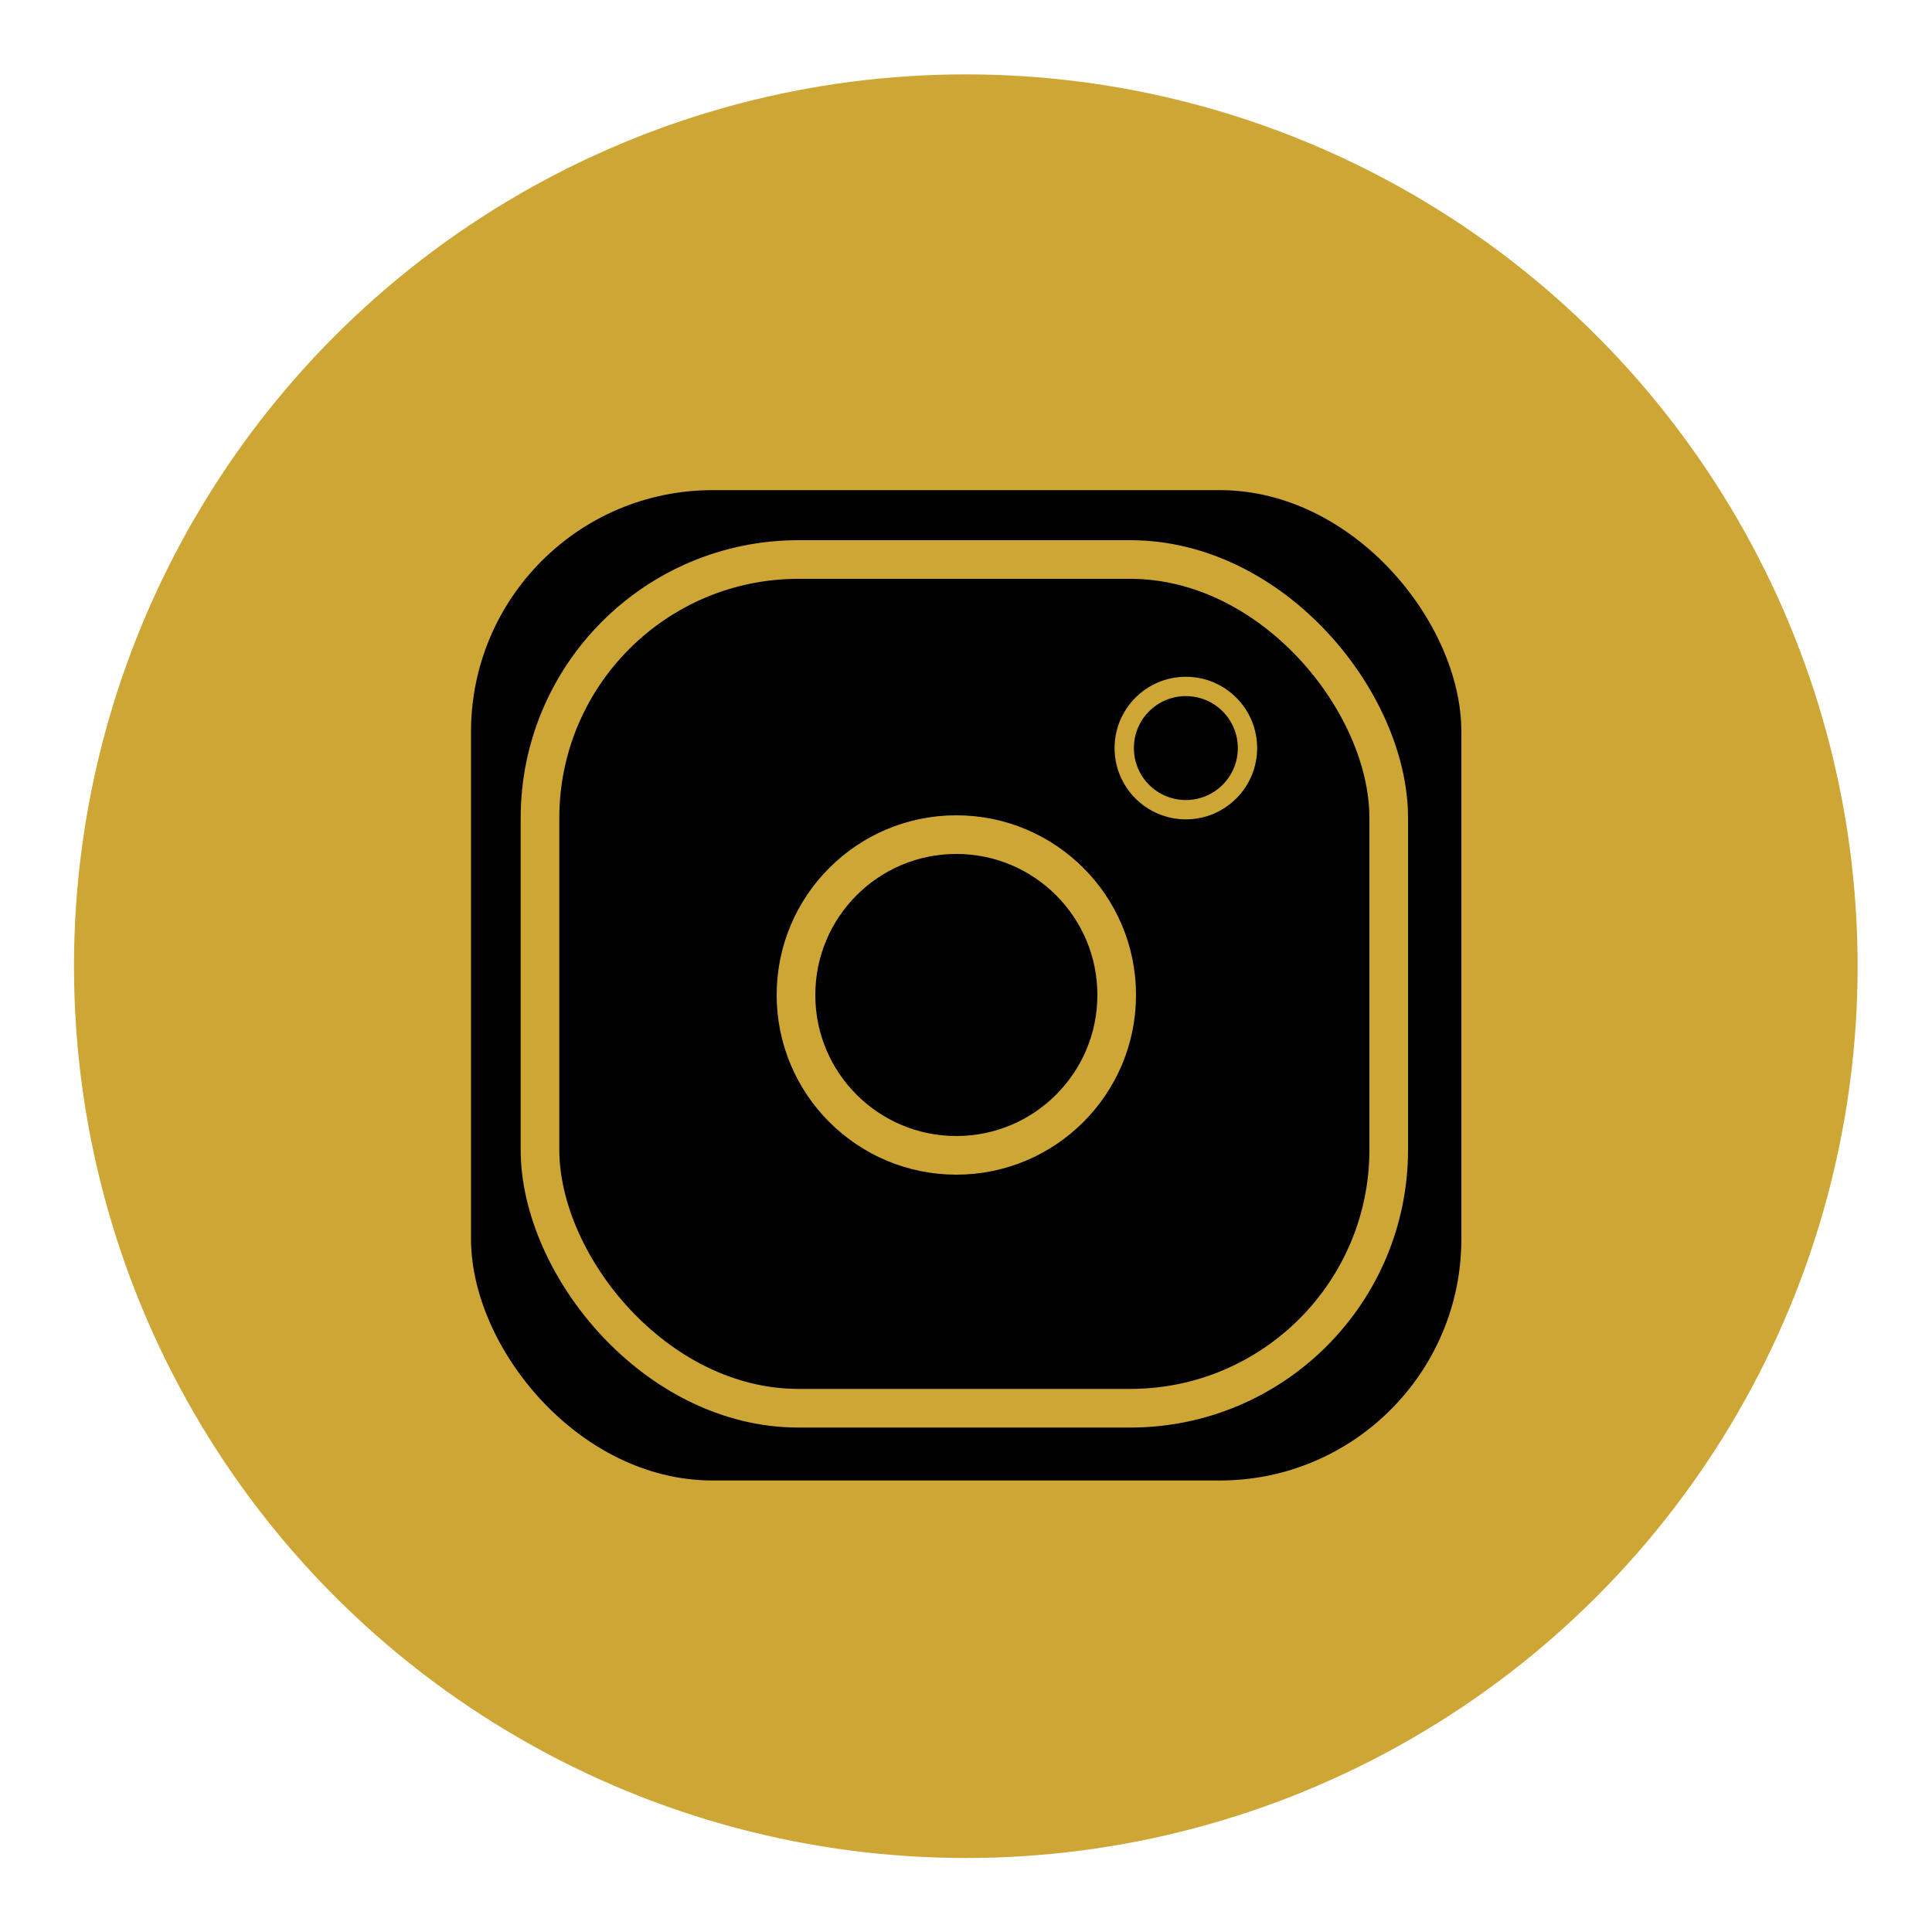 <svg id="Laag_1" data-name="Laag 1" xmlns="http://www.w3.org/2000/svg" viewBox="0 0 100 100"><defs><style>.cls-1{fill:#cea635;}.cls-2,.cls-5{fill:none;stroke:#000;}.cls-2,.cls-3,.cls-4,.cls-5{stroke-miterlimit:10;}.cls-3,.cls-4{stroke:#cea635;}.cls-3{stroke-width:2px;}.cls-5{stroke-width:0.7px;}</style></defs><title>Tekengebied 1 kopie</title><circle class="cls-1" cx="49.99" cy="50.01" r="46.16"/><rect class="cls-2" x="24.88" y="25.87" width="50.26" height="50.26" rx="12"/><rect x="24.88" y="25.87" width="50.26" height="50.26" rx="12"/><rect class="cls-3" x="27.95" y="28.96" width="43.93" height="43.93" rx="13.38"/><circle class="cls-3" cx="49.5" cy="51.5" r="8.3"/><circle class="cls-4" cx="61.38" cy="38.72" r="3.19"/><circle class="cls-5" cx="49" cy="51.35" r="12.63"/></svg>